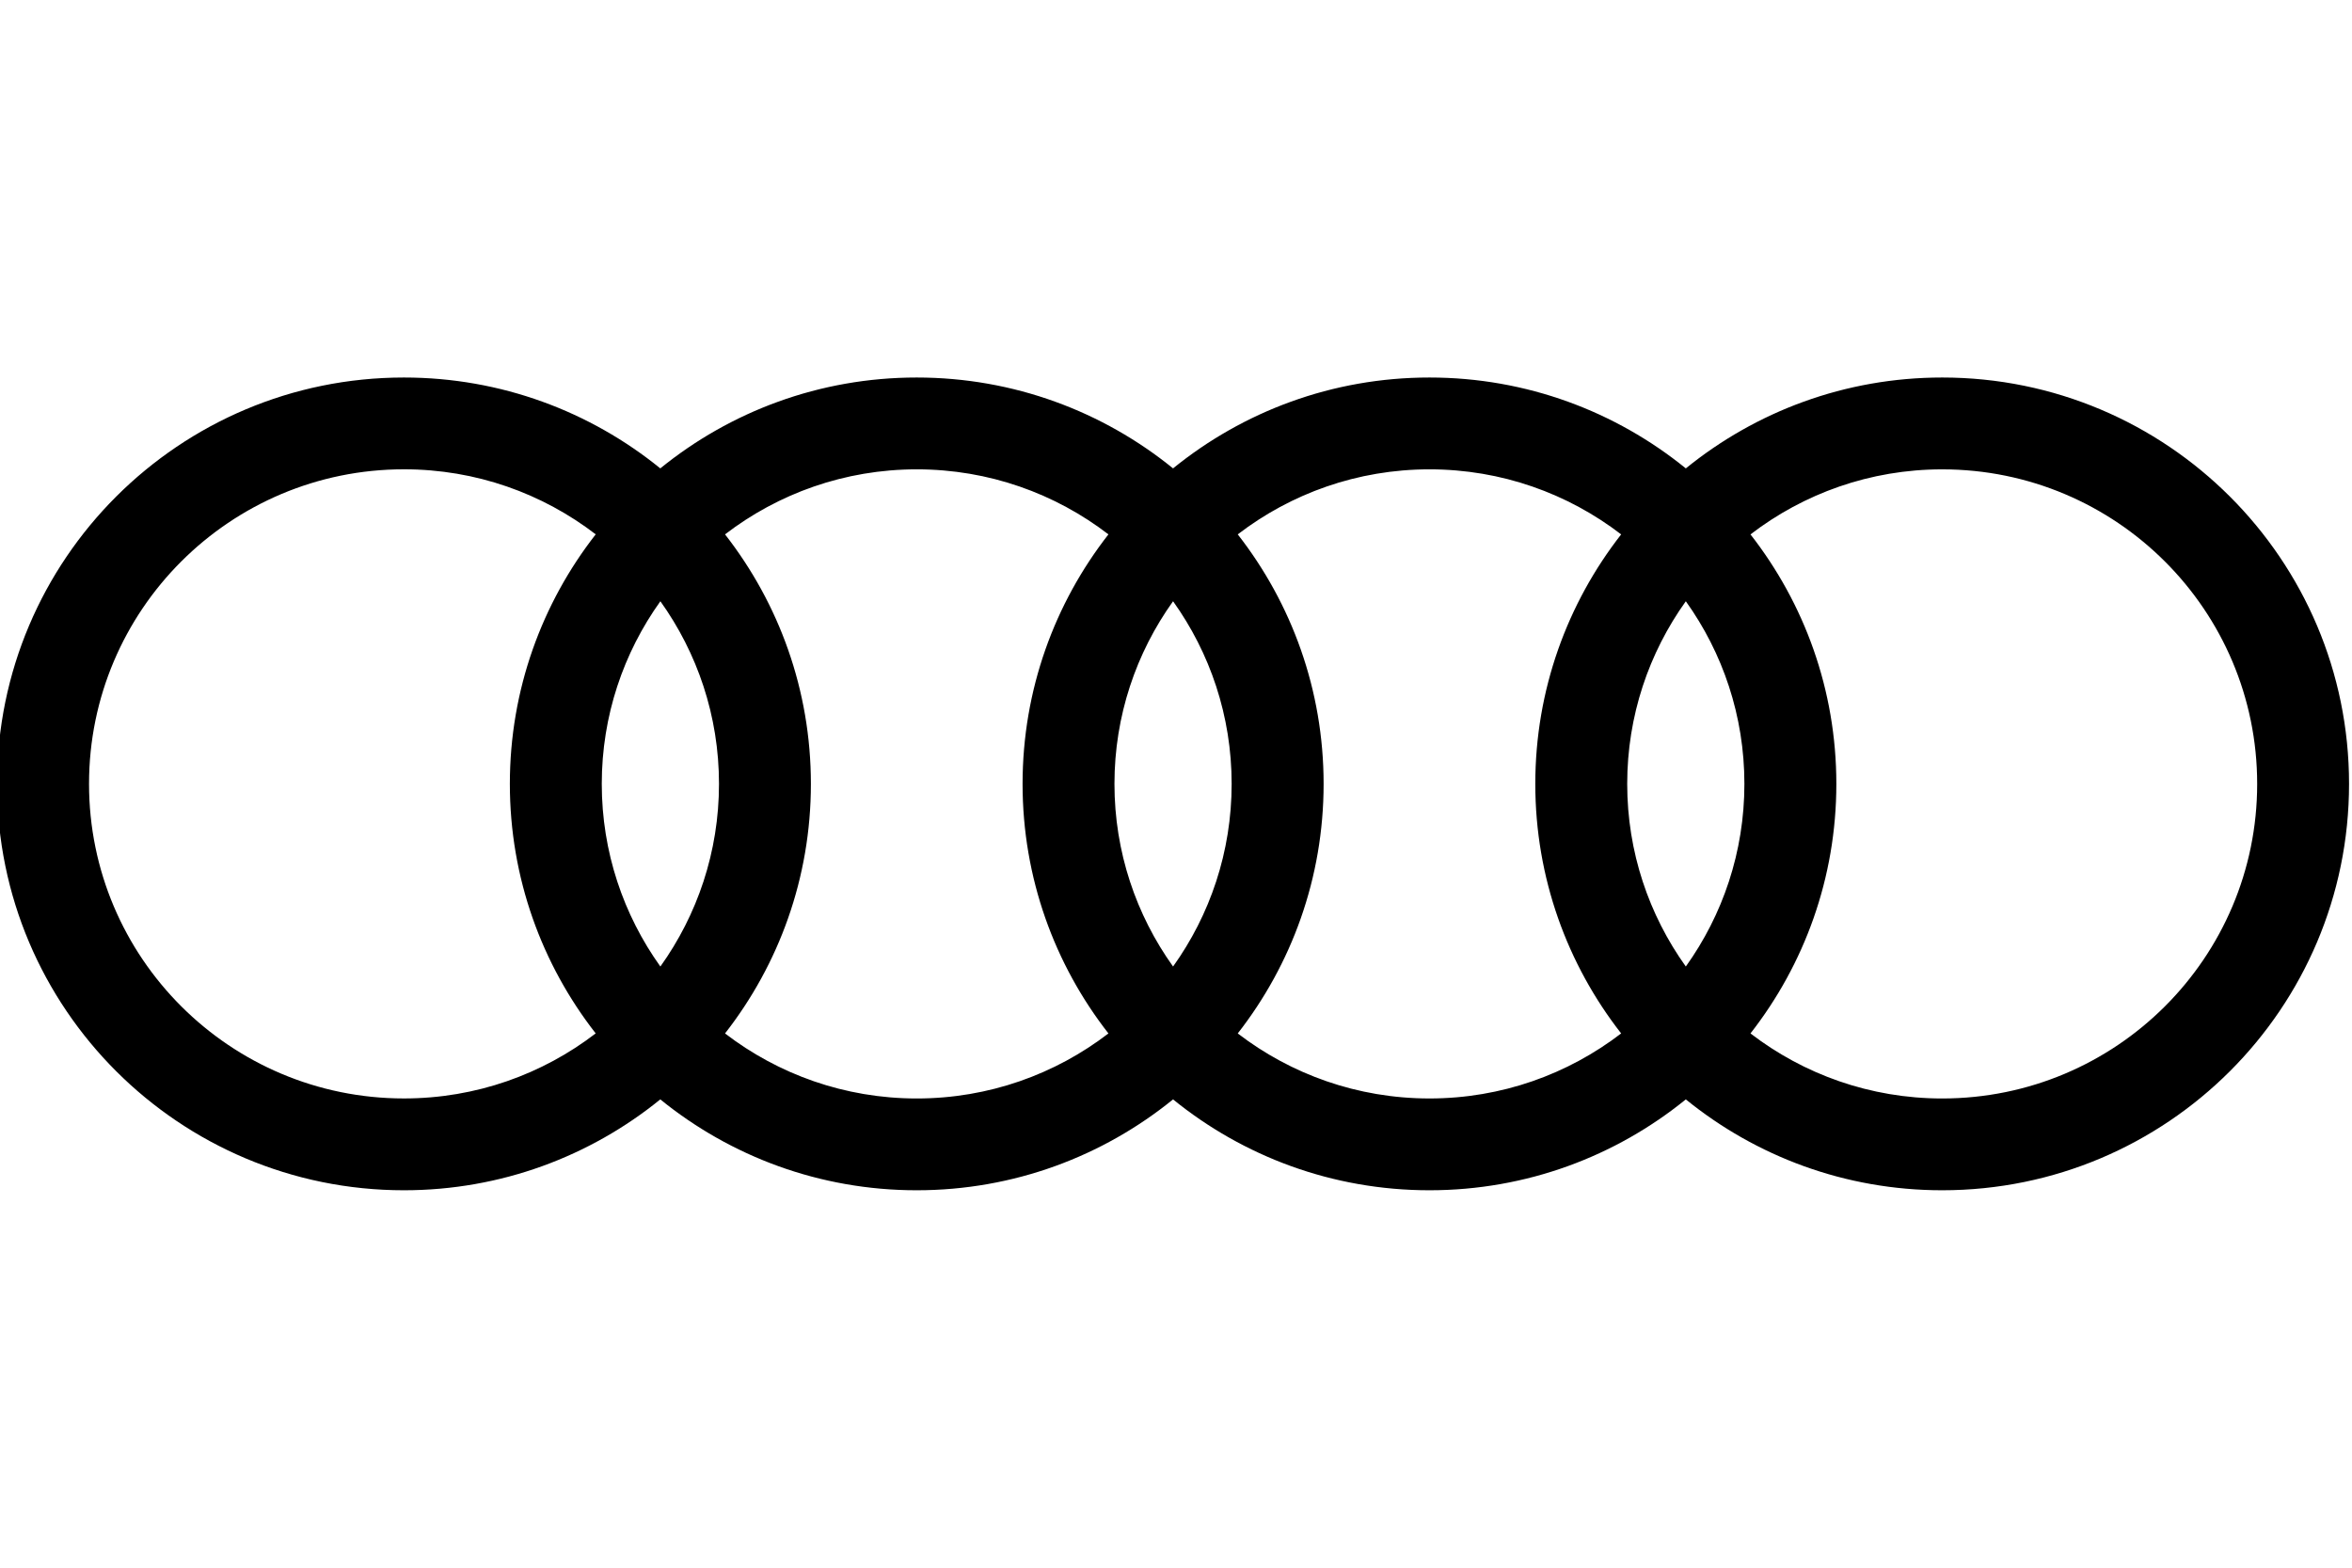 <?xml version="1.0" encoding="UTF-8"?>
<svg id="Layer_1" xmlns="http://www.w3.org/2000/svg" width="150" height="100" version="1.1" viewBox="0 0 150 100">
  <!-- Generator: Adobe Illustrator 29.6.1, SVG Export Plug-In . SVG Version: 2.1.1 Build 9)  -->
  <path d="M123.864,24.081c-6.198,0-11.887,2.173-16.35,5.797-4.464-3.624-10.152-5.797-16.351-5.797s-11.887,2.173-16.351,5.796c-4.462-3.622-10.15-5.796-16.351-5.796s-11.887,2.173-16.35,5.796c-4.462-3.622-10.15-5.796-16.351-5.796C11.429,24.081-.188,35.686-.188,50.003s11.617,25.922,25.948,25.922c6.198,0,11.887-2.173,16.351-5.797,4.462,3.624,10.15,5.797,16.35,5.797s11.887-2.173,16.351-5.797c4.462,3.624,10.15,5.797,16.351,5.797s11.887-2.173,16.351-5.797c4.462,3.624,10.15,5.797,16.35,5.797,14.331,0,25.948-11.605,25.948-25.922s-11.617-25.922-25.948-25.922ZM37.991,65.919c-3.387,2.599-7.623,4.149-12.225,4.149-11.094.002-20.088-8.982-20.088-20.065s8.994-20.067,20.088-20.067c4.602,0,8.839,1.549,12.226,4.149-3.429,4.393-5.476,9.915-5.476,15.918s2.047,11.524,5.475,15.916ZM42.116,61.653c-2.35-3.285-3.738-7.303-3.738-11.65s1.387-8.365,3.738-11.65c2.35,3.285,3.738,7.305,3.738,11.65s-1.389,8.365-3.738,11.65ZM70.691,65.921c-3.387,2.599-7.624,4.149-12.226,4.149s-8.839-1.55-12.226-4.149c3.429-4.393,5.476-9.915,5.476-15.916s-2.047-11.524-5.476-15.918c3.387-2.599,7.624-4.149,12.226-4.149s8.839,1.549,12.226,4.149c-3.429,4.393-5.476,9.915-5.476,15.918,0,6.001,2.047,11.523,5.476,15.916ZM74.813,61.653c-2.35-3.285-3.738-7.303-3.738-11.65s1.386-8.365,3.738-11.65c2.35,3.285,3.736,7.305,3.736,11.65s-1.385,8.365-3.736,11.65ZM103.39,65.92c-3.387,2.599-7.624,4.149-12.226,4.149-4.601,0-8.839-1.549-12.226-4.148,3.429-4.393,5.476-9.915,5.476-15.916s-2.047-11.524-5.476-15.918c3.387-2.599,7.624-4.149,12.226-4.149s8.839,1.549,12.226,4.15c-3.429,4.393-5.476,9.915-5.476,15.916s2.047,11.523,5.476,15.916ZM107.514,61.653c-2.35-3.285-3.738-7.303-3.738-11.65s1.387-8.365,3.738-11.65c2.35,3.285,3.736,7.303,3.736,11.65,0,4.347-1.387,8.365-3.736,11.65ZM123.864,70.07c-4.602,0-8.839-1.549-12.226-4.149,3.429-4.393,5.476-9.915,5.476-15.916s-2.047-11.524-5.476-15.916c3.387-2.601,7.624-4.15,12.226-4.15,11.094,0,20.088,8.983,20.088,20.067s-8.994,20.064-20.088,20.064Z"/>
</svg>
